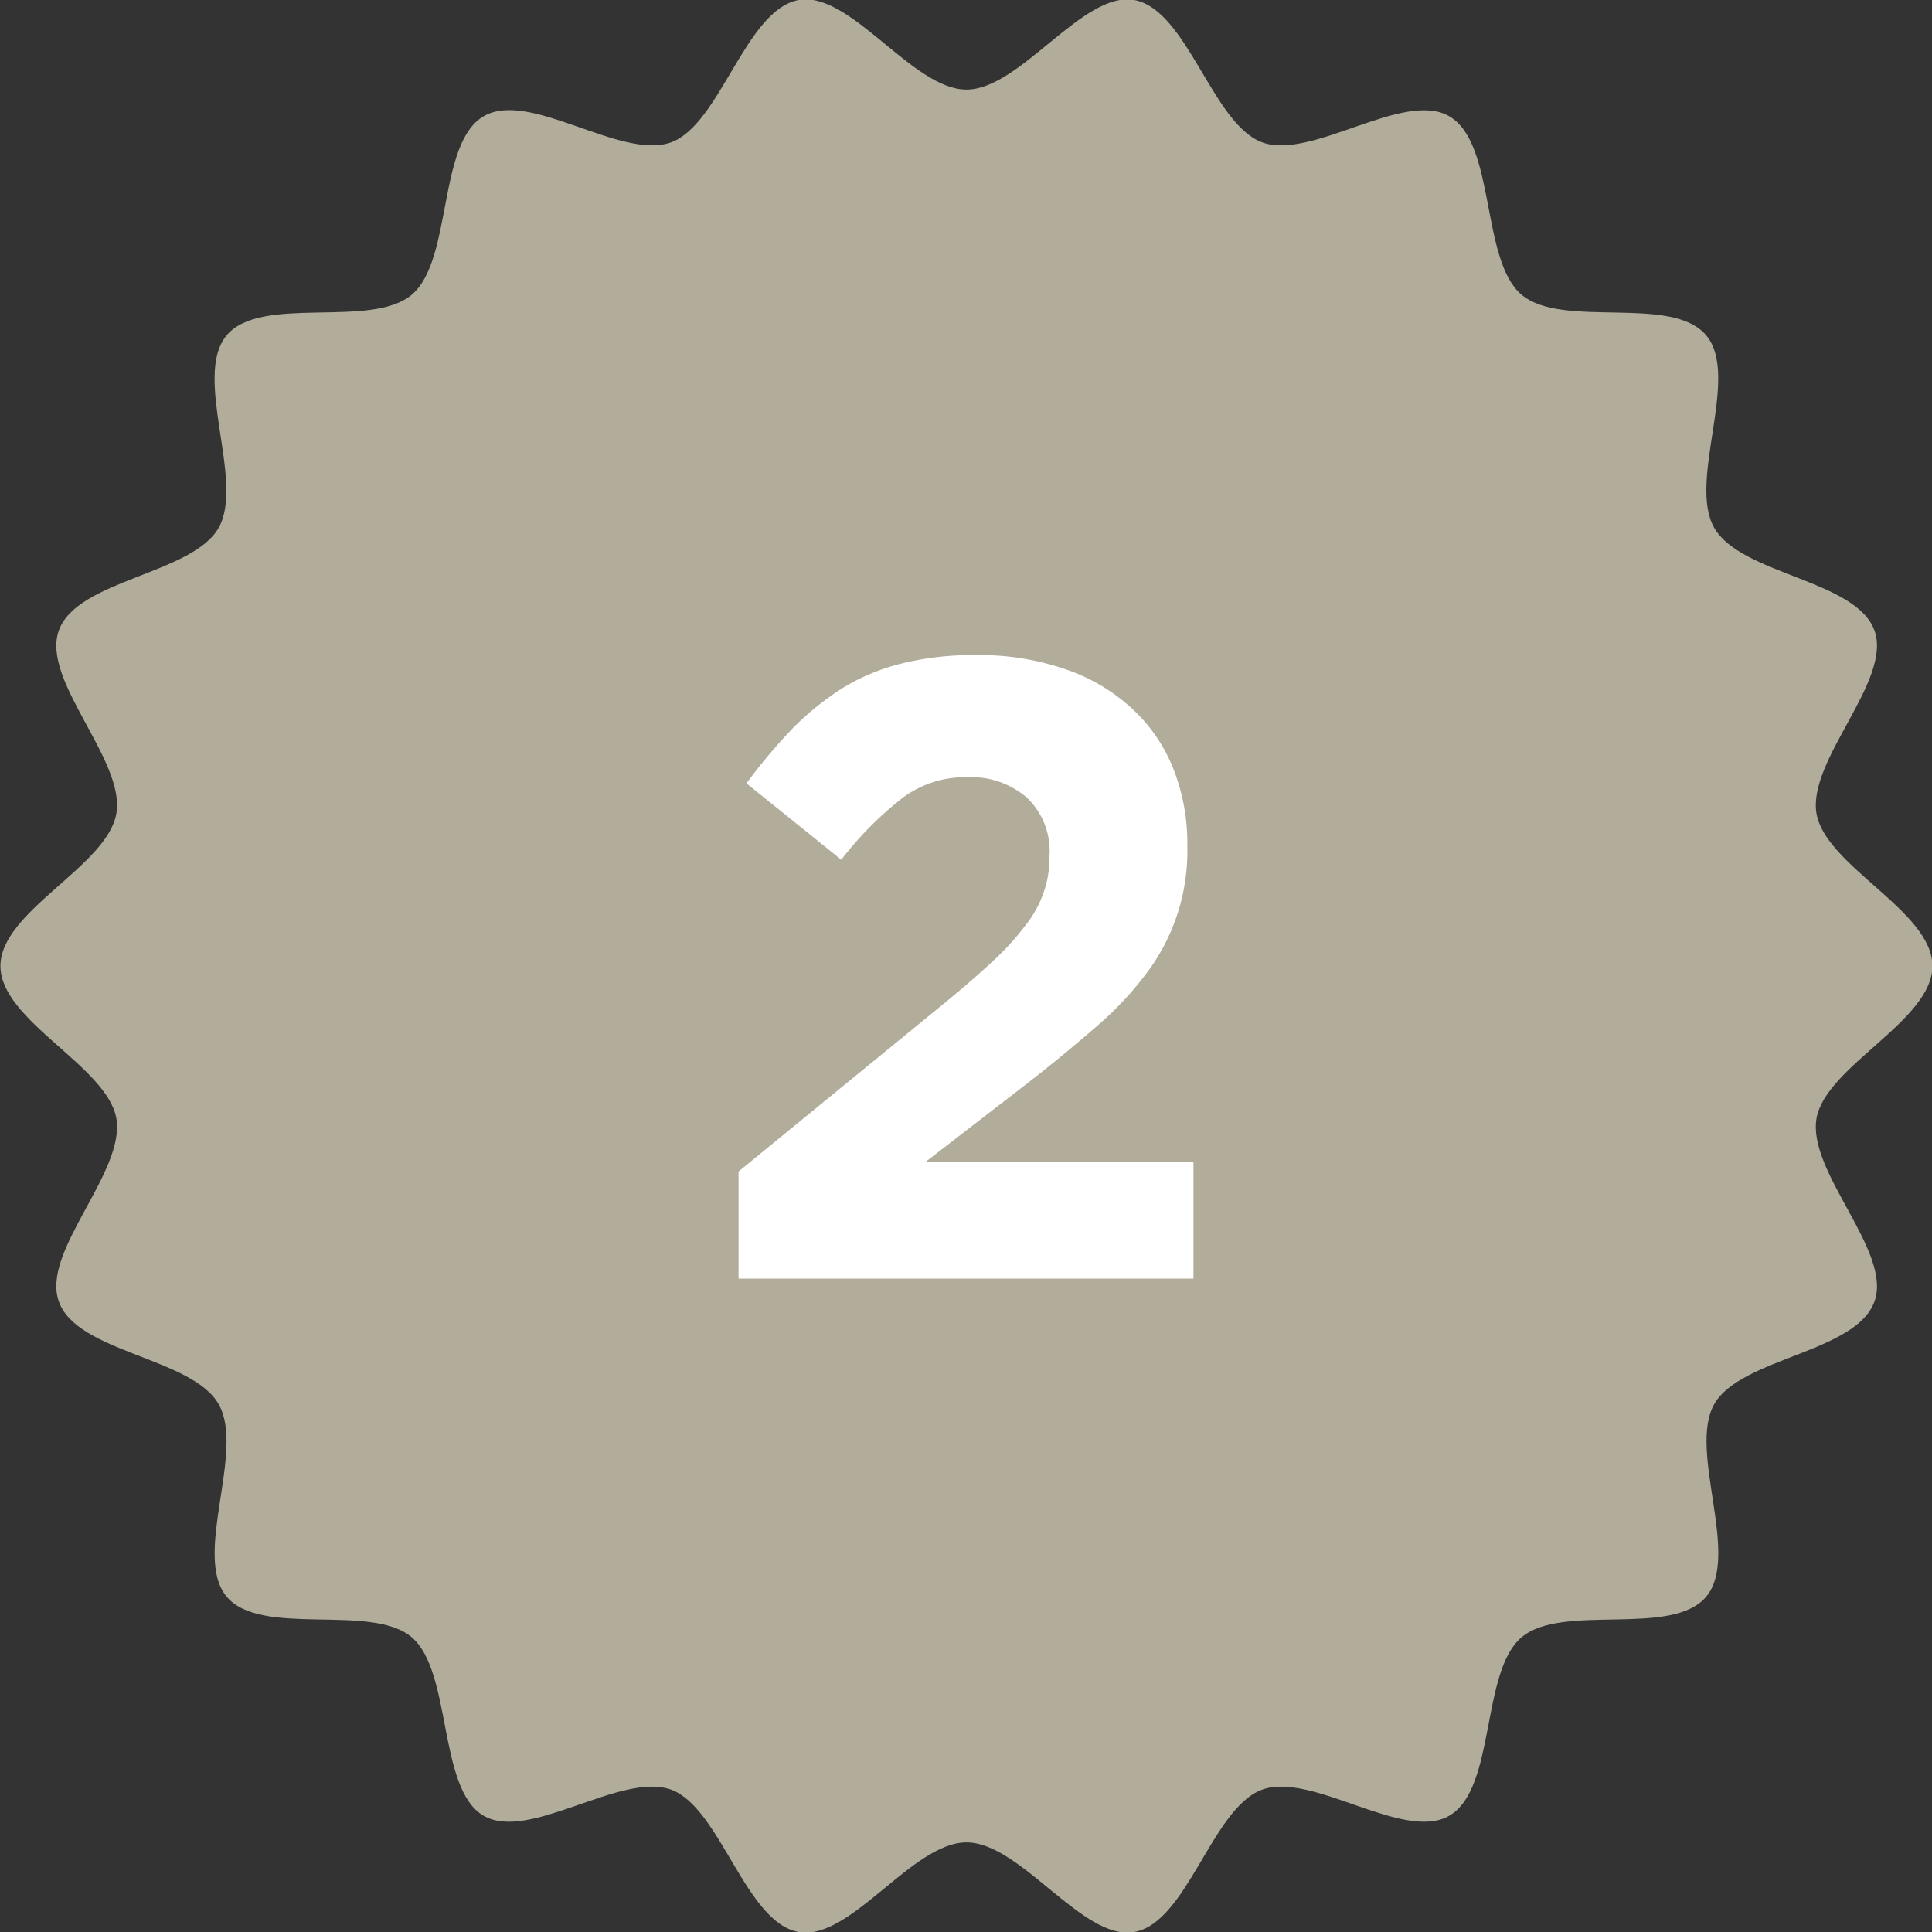 <svg id="ico-ranking2.svg" xmlns="http://www.w3.org/2000/svg" width="44" height="44" viewBox="0 0 44 44">
  <rect x="0" y="0" width="44" height="44" fill="#333333" stroke="none"/>
  <defs>
    <style>
      .cls-1 {
        fill: #b2ad9b;
      }

      .cls-1, .cls-2 {
        fill-rule: evenodd;
      }

      .cls-2 {
        fill: #fff;
      }
    </style>
  </defs>
  <path id="シェイプ_3" data-name="シェイプ 3" class="cls-1" d="M2573.01,4765c0,1.25-2.43,2.28-2.64,3.47-0.21,1.23,1.73,3.03,1.32,4.17-0.42,1.17-3.05,1.28-3.65,2.34s0.6,3.44-.18,4.38-3.28.14-4.21,0.93-0.58,3.44-1.64,4.06c-1.04.61-3.13-1.01-4.27-.59s-1.7,3.03-2.91,3.24c-1.17.21-2.58-2.04-3.82-2.04s-2.64,2.25-3.82,2.04c-1.21-.21-1.78-2.82-2.9-3.24-1.15-.42-3.24,1.2-4.28.59s-0.71-3.27-1.63-4.06-3.44.01-4.22-.93,0.43-3.31-.18-4.38-3.23-1.17-3.64-2.34c-0.41-1.14,1.52-2.94,1.31-4.17-0.21-1.19-2.64-2.22-2.64-3.47s2.43-2.27,2.64-3.47c0.21-1.22-1.72-3.03-1.31-4.17,0.41-1.16,3.04-1.28,3.64-2.34s-0.6-3.44.18-4.38,3.29-.14,4.22-0.93,0.58-3.44,1.63-4.06,3.13,1.01,4.28.59c1.12-.42,1.69-3.02,2.9-3.24,1.18-.21,2.59,2.04,3.82,2.04s2.65-2.25,3.82-2.04c1.21,0.22,1.78,2.82,2.91,3.24s3.23-1.2,4.27-.59c1.06,0.62.71,3.27,1.64,4.06s3.43-.01,4.21.93-0.43,3.31.18,4.38,3.23,1.18,3.65,2.34c0.41,1.14-1.53,2.95-1.32,4.17C2570.58,4762.73,2573.01,4763.75,2573.01,4765Z" transform="translate(-2529 -4743)"/>
  <path id="_2" data-name="2" class="cls-2" d="M2549.57,4761.16a7.841,7.841,0,0,0-1.41,1.42l-2.16-1.74a12.55,12.55,0,0,1,1.05-1.25,6.479,6.479,0,0,1,1.14-.92,4.751,4.751,0,0,1,1.35-.56,6.691,6.691,0,0,1,1.68-.19,5.975,5.975,0,0,1,2.01.31,4.223,4.223,0,0,1,1.52.88,3.7,3.7,0,0,1,.96,1.37,4.591,4.591,0,0,1,.33,1.78,4.615,4.615,0,0,1-.91,2.88,7.614,7.614,0,0,1-1.15,1.23c-0.46.4-1,.85-1.62,1.33l-2.28,1.76h6.1v2.66h-10.36v-2.44l4.66-3.81c0.44-.36.82-0.69,1.12-0.97a6.011,6.011,0,0,0,.75-0.82,2.519,2.519,0,0,0,.42-0.76,2.334,2.334,0,0,0,.13-0.81,1.678,1.678,0,0,0-.52-1.35,1.949,1.949,0,0,0-1.36-.46A2.387,2.387,0,0,0,2549.57,4761.16Z" transform="translate(-2529 -4743)"/>
</svg>
